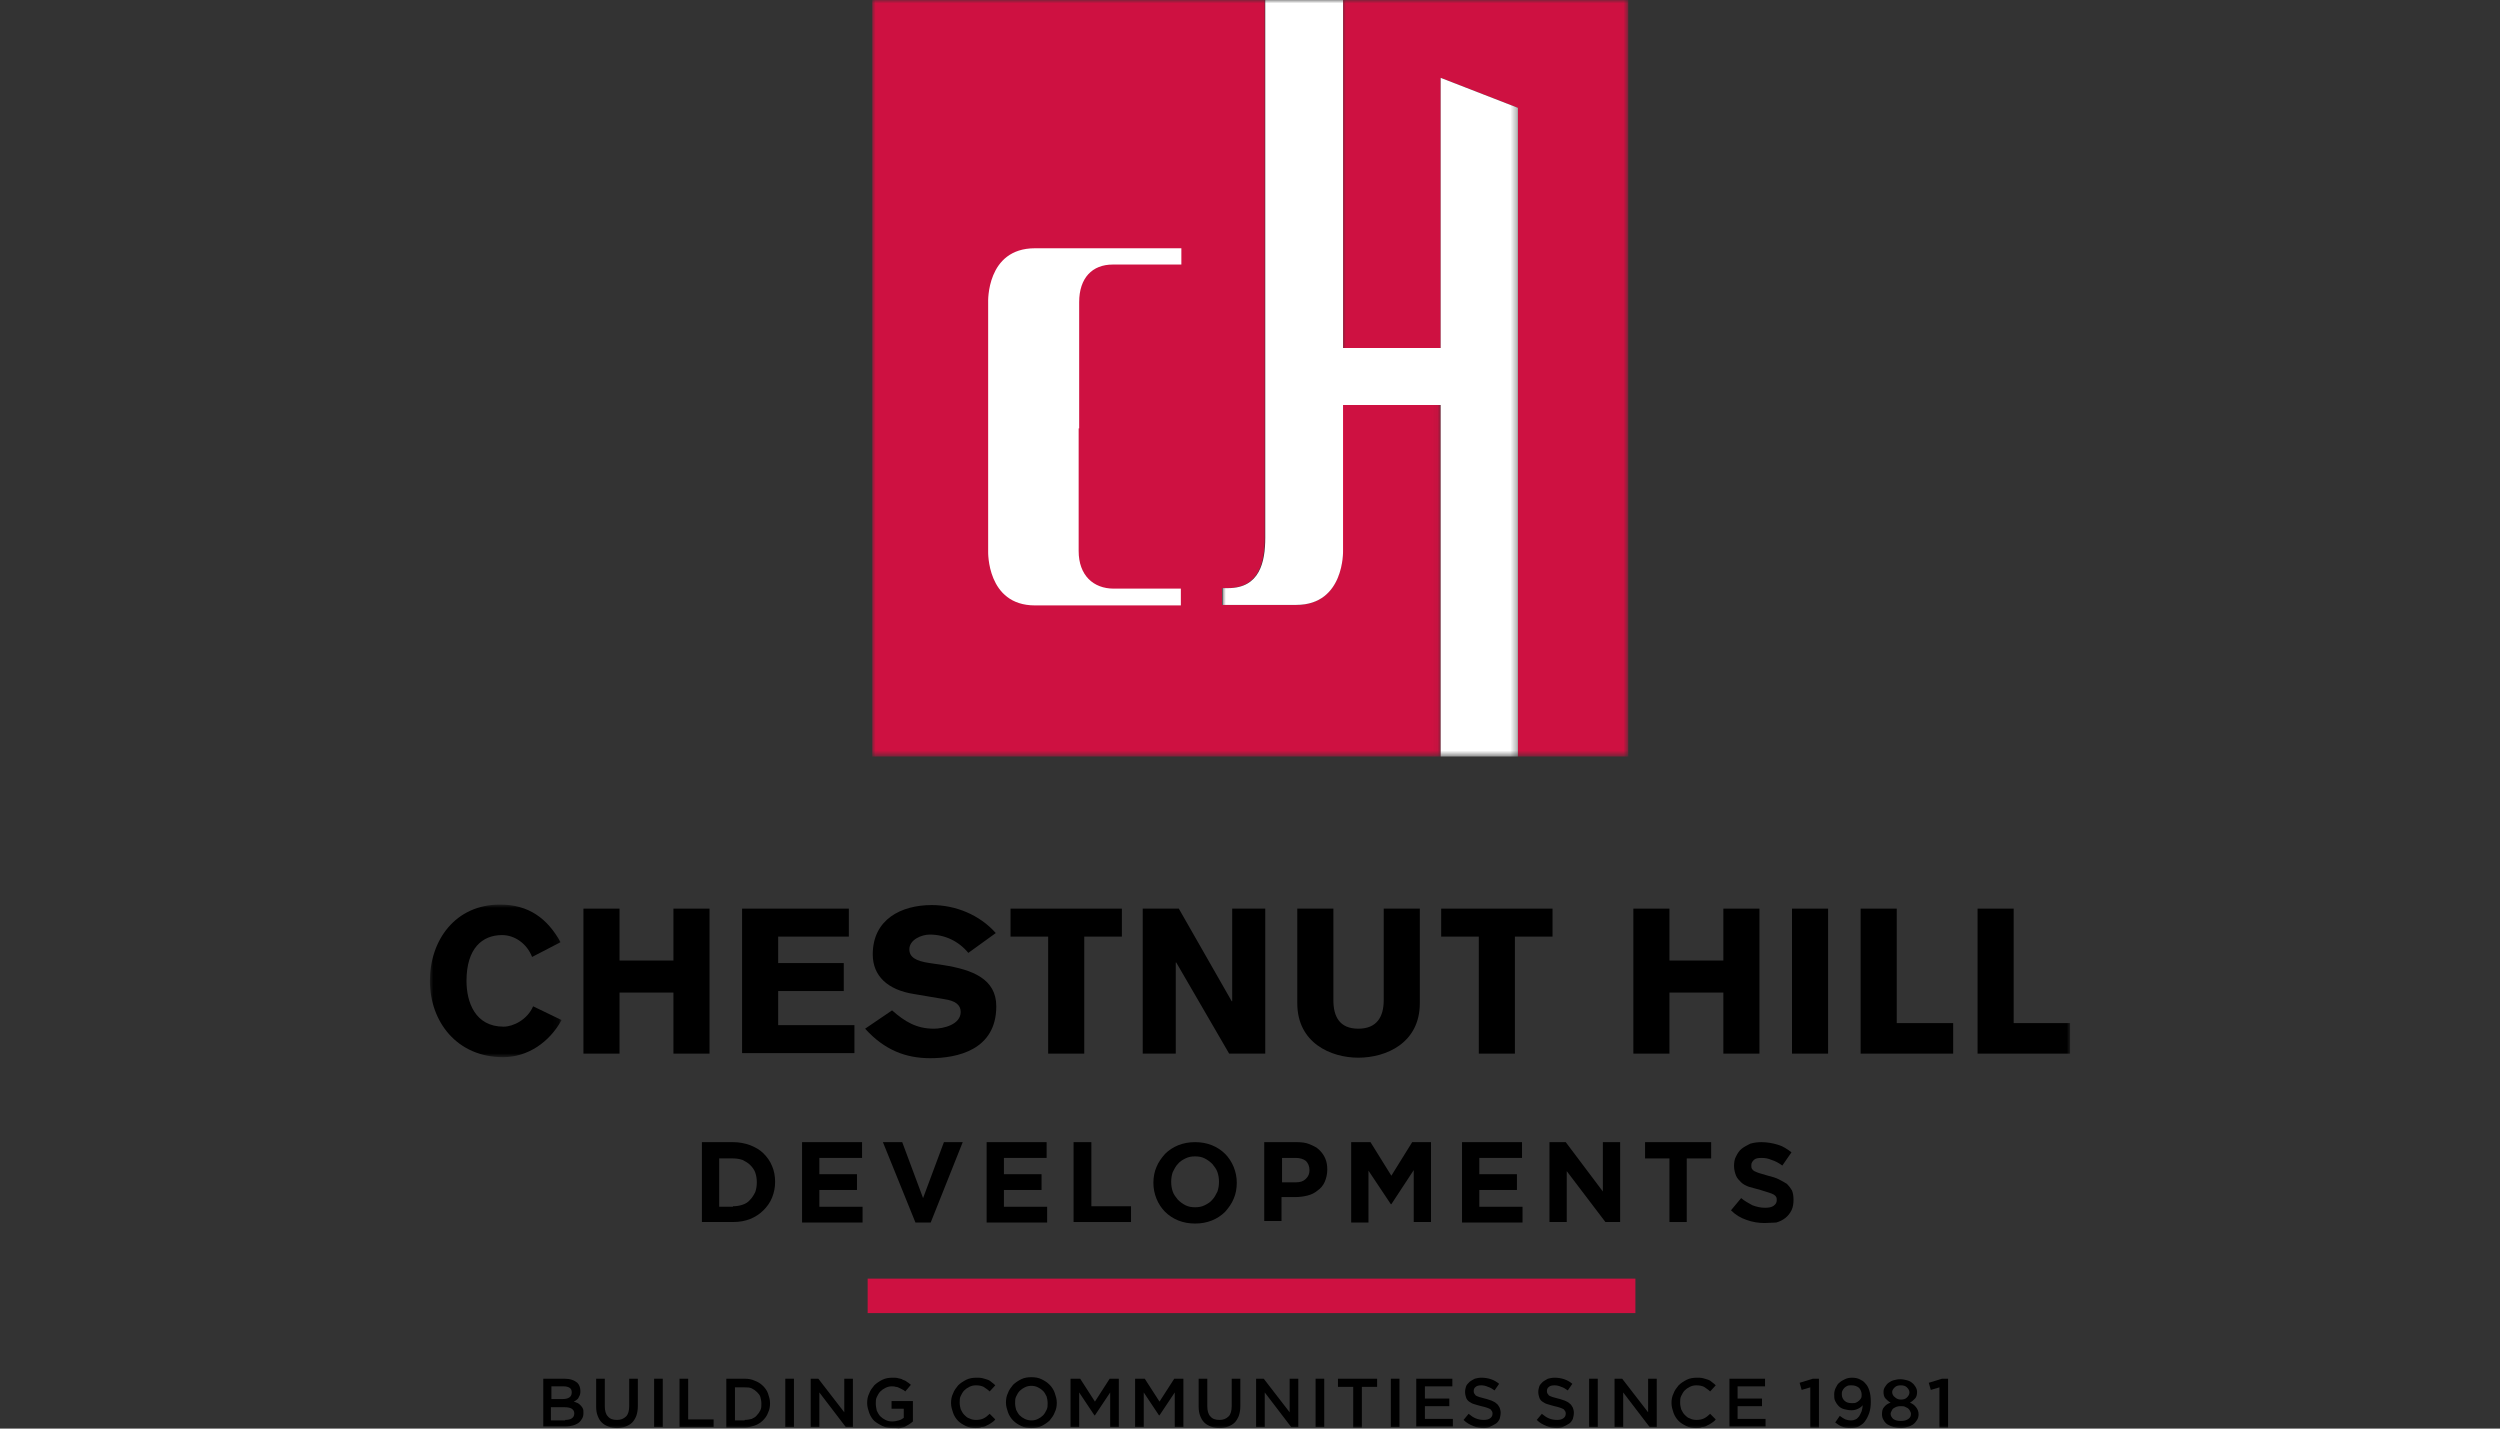 <?xml version="1.0" encoding="UTF-8"?>
<svg width="378px" height="216px" viewBox="0 0 378 216" version="1.1" xmlns="http://www.w3.org/2000/svg" xmlns:xlink="http://www.w3.org/1999/xlink">
    <rect x="0" y="0" width="378" height="216" fill="#333333" stroke="none"/>
    <title>C / Chestnut Hill Developments / Vector / chestnut-hill-developments-logo-lg</title>
    <defs>
        <polygon id="path-1" points="0 0 85.947 0 85.947 114.385 0 114.385"></polygon>
        <polygon id="path-3" points="0 0 43.204 0 43.204 114.385 0 114.385"></polygon>
        <polygon id="path-5" points="0 0 44.665 0 44.665 114.385 0 114.385"></polygon>
        <polygon id="path-7" points="0 0 19.911 0 19.911 23.077 0 23.077"></polygon>
        <polygon id="path-9" points="0 216 248 216 248 0 0 0"></polygon>
    </defs>
    <g id="C-/-Chestnut-Hill-Developments-/-Vector-/-chestnut-hill-developments-logo-lg" stroke="none" stroke-width="1" fill="none" fill-rule="evenodd">
        <g id="Group-78" transform="translate(65, 0)">
            <g id="Group-3" transform="translate(66.882, 0)">
                <mask id="mask-2" fill="white">
                    <use xlink:href="#path-1"></use>
                </mask>
                <g id="Clip-2"></g>
                <path d="M71.11,61.231 L71.11,83.308 C71.11,83.308 71.417,91.461 64.037,91.461 L52.89,91.461 L52.89,88.923 L53.736,88.923 C58.502,88.923 59.348,85 59.348,81.308 L59.348,-0 L0,-0 L0,114.385 L85.947,114.385 L85.947,61.231 L71.11,61.231 Z" id="Fill-1" fill="#CE1141" mask="url(#mask-2)"></path>
            </g>
            <g id="Group-6" transform="translate(137.991, 0)">
                <mask id="mask-4" fill="white">
                    <use xlink:href="#path-3"></use>
                </mask>
                <g id="Clip-5"></g>
                <polygon id="Fill-4" fill="#CE1141" mask="url(#mask-4)" points="43.204 -8.38618375e-05 0 -8.38618375e-05 0 52.615 14.837 52.615 14.837 11.769 26.522 16.308 26.522 114.385 43.204 114.385"></polygon>
            </g>
            <g id="Group-9" transform="translate(119.849, 0)">
                <mask id="mask-6" fill="white">
                    <use xlink:href="#path-5"></use>
                </mask>
                <g id="Clip-8"></g>
                <path d="M32.98,11.769 L32.98,52.615 L18.219,52.615 L18.219,-2.09654594e-05 L6.458,-2.09654594e-05 L6.458,81.308 C6.458,85 5.612,88.923 0.846,88.923 L0,88.923 L0,91.462 L11.147,91.462 C18.45,91.462 18.219,83.308 18.219,83.308 L18.219,61.231 L32.98,61.231 L32.98,114.385 L44.665,114.385 L44.665,16.308 L32.98,11.769 Z" id="Fill-7" fill="#FFFFFF" mask="url(#mask-6)"></path>
            </g>
            <path d="M98.093,64.769 L98.093,83.308 C98.093,87 100.322,89 103.397,89 L113.545,89 L113.545,91.538 L91.482,91.538 C84.178,91.538 84.409,83.385 84.409,83.385 L84.409,65 L84.409,64 L84.409,45.692 C84.409,45.692 84.102,37.538 91.482,37.538 L113.622,37.538 L113.622,40 L103.244,40 C100.169,40 98.17,42 98.17,45.692 L98.17,64.231 L98.17,64.769 L98.093,64.769 Z" id="Fill-10" fill="#FFFFFF"></path>
            <g id="Group-14" transform="translate(0, 136.769)">
                <mask id="mask-8" fill="white">
                    <use xlink:href="#path-7"></use>
                </mask>
                <g id="Clip-13"></g>
                <path d="M15.452,7.923 C14.683,5.923 12.838,4.615 10.916,4.615 C7.918,4.615 5.535,6.615 5.535,11.538 C5.535,14.769 6.842,18.462 11.147,18.462 C12.608,18.462 14.76,17.385 15.606,15.385 L19.911,17.462 C18.066,20.846 14.76,23.077 11.07,23.077 C4.074,23.077 -6.28573746e-05,17.692 -6.28573746e-05,11.538 C-6.28573746e-05,5.385 3.844,0 10.609,0 C14.914,0 17.758,2.077 19.757,5.692 L15.452,7.923 Z" id="Fill-12" fill="#000000" mask="url(#mask-8)"></path>
            </g>
            <polygon id="Fill-15" fill="#000000" points="23.216 137.385 28.674 137.385 28.674 145.231 36.823 145.231 36.823 137.385 42.281 137.385 42.281 159.308 36.823 159.308 36.823 150.077 28.674 150.077 28.674 159.308 23.216 159.308"></polygon>
            <polygon id="Fill-17" fill="#000000" points="47.202 159.308 47.202 137.385 63.345 137.385 63.345 141.615 52.66 141.615 52.66 145.615 62.577 145.615 62.577 149.846 52.66 149.846 52.66 155 64.191 155 64.191 159.231 47.202 159.231"></polygon>
            <path d="M69.88,152.769 C71.802,154.462 73.57,155.539 76.183,155.539 C77.644,155.539 80.258,154.923 80.258,153 C80.258,151.923 79.412,151.308 77.798,151.077 L73.262,150.308 C69.188,149.692 66.959,147.539 66.959,144.308 C66.959,139 71.263,136.846 75.876,136.846 C79.489,136.846 83.102,138.308 85.562,141.077 L81.411,144.077 C79.95,142.308 77.875,141.308 75.569,141.308 C74.338,141.308 72.494,142.077 72.494,143.539 C72.494,144.692 73.416,145.308 75.569,145.615 L77.644,145.923 C82.026,146.615 85.639,148 85.639,152.154 C85.639,158.769 79.72,160 75.645,160 C71.955,160 68.727,158.769 65.805,155.539 L69.88,152.769 Z" id="Fill-19" fill="#000000"></path>
            <polygon id="Fill-21" fill="#000000" points="87.715 137.385 104.627 137.385 104.627 141.615 98.939 141.615 98.939 159.308 93.481 159.308 93.481 141.615 87.792 141.615 87.792 137.385"></polygon>
            <polygon id="Fill-23" fill="#000000" points="107.702 137.385 113.237 137.385 121.232 151.385 121.309 151.385 121.309 137.385 126.306 137.385 126.306 159.308 120.848 159.308 112.853 145.538 112.776 145.538 112.776 159.308 107.779 159.308 107.779 137.385"></polygon>
            <path d="M149.676,151.692 C149.676,157.692 144.603,159.923 140.375,159.923 C136.223,159.923 131.149,157.692 131.149,151.692 L131.149,137.385 L136.608,137.385 L136.608,151.231 C136.608,153.692 137.53,155.538 140.375,155.538 C143.219,155.538 144.218,153.692 144.218,151.231 L144.218,137.385 L149.676,137.385 L149.676,151.692 Z" id="Fill-25" fill="#000000"></path>
            <polygon id="Fill-27" fill="#000000" points="152.828 137.385 169.741 137.385 169.741 141.615 164.052 141.615 164.052 159.308 158.594 159.308 158.594 141.615 152.905 141.615 152.905 137.385"></polygon>
            <polygon id="Fill-29" fill="#000000" points="181.964 137.385 187.422 137.385 187.422 145.231 195.571 145.231 195.571 137.385 201.029 137.385 201.029 159.308 195.571 159.308 195.571 150.077 187.422 150.077 187.422 159.308 181.964 159.308"></polygon>
            <mask id="mask-10" fill="white">
                <use xlink:href="#path-9"></use>
            </mask>
            <g id="Clip-32"></g>
            <polygon id="Fill-31" fill="#000000" mask="url(#mask-10)" points="205.949 159.308 211.407 159.308 211.407 137.385 205.949 137.385"></polygon>
            <polygon id="Fill-33" fill="#000000" mask="url(#mask-10)" points="216.327 137.385 221.786 137.385 221.786 154.692 230.319 154.692 230.319 159.308 216.327 159.308"></polygon>
            <polygon id="Fill-34" fill="#000000" mask="url(#mask-10)" points="234.009 137.385 239.467 137.385 239.467 154.692 248 154.692 248 159.308 234.009 159.308"></polygon>
            <path d="M20.449,214.692 C20.91,214.692 21.218,214.615 21.448,214.461 C21.679,214.308 21.833,214.077 21.833,213.692 C21.833,213.385 21.679,213.154 21.448,213 C21.218,212.846 20.833,212.769 20.295,212.769 L18.296,212.769 L18.296,214.769 L20.449,214.769 L20.449,214.692 L20.449,214.692 Z M20.064,211.538 C20.449,211.538 20.833,211.462 21.064,211.308 C21.295,211.154 21.448,210.923 21.448,210.538 C21.448,210.231 21.371,210 21.141,209.846 C20.91,209.692 20.603,209.615 20.218,209.615 L18.373,209.615 L18.373,211.538 L20.064,211.538 L20.064,211.538 Z M17.066,208.462 L20.372,208.462 C21.218,208.462 21.833,208.692 22.294,209.077 C22.601,209.385 22.755,209.846 22.755,210.308 C22.755,210.538 22.755,210.692 22.678,210.923 C22.601,211.077 22.524,211.231 22.448,211.385 C22.371,211.538 22.217,211.615 22.14,211.692 C22.063,211.769 21.909,211.846 21.756,211.923 C21.986,212 22.14,212.077 22.371,212.154 C22.524,212.231 22.678,212.385 22.832,212.539 C22.986,212.692 23.063,212.846 23.14,213 C23.216,213.154 23.216,213.385 23.216,213.692 C23.216,214 23.14,214.308 22.986,214.538 C22.832,214.769 22.678,215 22.448,215.154 C22.217,215.308 21.909,215.462 21.602,215.538 C21.295,215.615 20.91,215.692 20.526,215.692 L17.143,215.692 L17.143,208.462 L17.066,208.462 Z" id="Fill-35" fill="#000000" mask="url(#mask-10)"></path>
            <path d="M28.29,215.923 C27.829,215.923 27.368,215.846 26.983,215.692 C26.599,215.538 26.292,215.385 25.984,215.077 C25.676,214.769 25.523,214.462 25.369,214.077 C25.215,213.692 25.138,213.231 25.138,212.692 L25.138,208.461 L26.445,208.461 L26.445,212.615 C26.445,213.308 26.599,213.846 26.906,214.154 C27.214,214.539 27.675,214.692 28.29,214.692 C28.828,214.692 29.29,214.539 29.674,214.154 C29.981,213.846 30.135,213.308 30.135,212.615 L30.135,208.461 L31.442,208.461 L31.442,212.615 C31.442,213.154 31.365,213.615 31.211,214.077 C31.058,214.462 30.827,214.846 30.596,215.077 C30.289,215.385 29.981,215.538 29.597,215.692 C29.136,215.846 28.751,215.923 28.29,215.923" id="Fill-36" fill="#000000" mask="url(#mask-10)"></path>
            <polygon id="Fill-37" fill="#000000" mask="url(#mask-10)" points="33.902 215.769 35.209 215.769 35.209 208.461 33.902 208.461"></polygon>
            <polygon id="Fill-38" fill="#000000" mask="url(#mask-10)" points="37.746 208.462 39.053 208.462 39.053 214.615 42.897 214.615 42.897 215.769 37.746 215.769"></polygon>
            <path d="M47.586,214.692 C47.97,214.692 48.355,214.615 48.662,214.538 C48.97,214.385 49.277,214.231 49.431,214 C49.661,213.769 49.815,213.538 49.969,213.231 C50.123,212.923 50.123,212.615 50.123,212.231 C50.123,211.846 50.046,211.538 49.969,211.231 C49.892,210.923 49.661,210.692 49.431,210.461 C49.2,210.231 48.97,210.077 48.662,209.923 C48.355,209.769 47.97,209.769 47.586,209.769 L46.125,209.769 L46.125,214.769 L47.586,214.769 L47.586,214.692 L47.586,214.692 Z M44.818,208.462 L47.586,208.462 C48.124,208.462 48.662,208.539 49.123,208.769 C49.585,208.923 50.046,209.231 50.353,209.538 C50.661,209.846 50.968,210.231 51.122,210.692 C51.276,211.154 51.43,211.615 51.43,212.154 C51.43,212.692 51.353,213.154 51.122,213.615 C50.968,214.077 50.661,214.461 50.353,214.769 C50.046,215.077 49.585,215.385 49.123,215.538 C48.662,215.692 48.124,215.846 47.586,215.846 L44.818,215.846 L44.818,208.462 Z" id="Fill-39" fill="#000000" mask="url(#mask-10)"></path>
            <polygon id="Fill-40" fill="#000000" mask="url(#mask-10)" points="53.736 215.769 55.043 215.769 55.043 208.461 53.736 208.461"></polygon>
            <polygon id="Fill-41" fill="#000000" mask="url(#mask-10)" points="57.58 208.462 58.733 208.462 62.654 213.539 62.654 208.462 63.96 208.462 63.96 215.769 62.884 215.769 58.886 210.538 58.886 215.769 57.58 215.769"></polygon>
            <path d="M69.957,215.923 C69.419,215.923 68.88,215.846 68.419,215.615 C67.958,215.385 67.573,215.154 67.189,214.846 C66.882,214.539 66.574,214.077 66.42,213.615 C66.267,213.154 66.113,212.692 66.113,212.154 C66.113,211.615 66.19,211.154 66.42,210.692 C66.574,210.231 66.882,209.846 67.189,209.462 C67.497,209.154 67.958,208.846 68.419,208.615 C68.88,208.385 69.419,208.308 69.957,208.308 C70.264,208.308 70.572,208.308 70.802,208.385 C71.033,208.461 71.34,208.461 71.494,208.615 C71.725,208.692 71.955,208.769 72.109,208.923 C72.34,209.077 72.494,209.154 72.724,209.385 L71.879,210.385 C71.725,210.231 71.571,210.154 71.417,210.077 C71.263,210 71.11,209.923 70.956,209.846 C70.802,209.769 70.648,209.692 70.418,209.692 C70.264,209.615 70.034,209.615 69.803,209.615 C69.495,209.615 69.188,209.692 68.88,209.846 C68.573,210 68.342,210.154 68.112,210.385 C67.881,210.615 67.727,210.923 67.573,211.231 C67.42,211.538 67.42,211.846 67.42,212.231 C67.42,212.615 67.497,212.923 67.573,213.308 C67.727,213.615 67.881,213.923 68.112,214.154 C68.342,214.385 68.573,214.539 68.88,214.692 C69.188,214.846 69.495,214.923 69.88,214.923 C70.264,214.923 70.572,214.846 70.879,214.769 C71.187,214.692 71.417,214.539 71.648,214.385 L71.648,213 L69.803,213 L69.803,211.846 L73.032,211.846 L73.032,214.923 C72.878,215.077 72.647,215.231 72.417,215.385 C72.186,215.538 71.955,215.615 71.725,215.769 C71.494,215.846 71.187,215.923 70.879,216 C70.572,215.923 70.264,215.923 69.957,215.923" id="Fill-42" fill="#000000" mask="url(#mask-10)"></path>
            <path d="M82.487,215.923 C81.949,215.923 81.488,215.846 81.027,215.615 C80.565,215.385 80.181,215.154 79.873,214.846 C79.566,214.539 79.259,214.077 79.105,213.615 C78.951,213.154 78.797,212.692 78.797,212.154 C78.797,211.615 78.874,211.154 79.105,210.692 C79.259,210.231 79.566,209.846 79.873,209.462 C80.181,209.154 80.642,208.846 81.104,208.615 C81.565,208.385 82.103,208.308 82.641,208.308 C82.948,208.308 83.256,208.308 83.564,208.385 C83.871,208.461 84.102,208.538 84.332,208.615 C84.563,208.692 84.794,208.846 84.947,209 C85.178,209.154 85.332,209.308 85.485,209.462 L84.64,210.385 C84.332,210.077 84.025,209.923 83.717,209.692 C83.41,209.538 83.025,209.462 82.564,209.462 C82.18,209.462 81.872,209.538 81.565,209.692 C81.257,209.846 81.027,210 80.796,210.231 C80.565,210.462 80.412,210.769 80.258,211.077 C80.104,211.385 80.104,211.692 80.104,212.077 C80.104,212.461 80.181,212.769 80.258,213.077 C80.412,213.385 80.565,213.692 80.796,213.923 C81.027,214.154 81.257,214.385 81.565,214.462 C81.872,214.615 82.18,214.692 82.564,214.692 C83.025,214.692 83.41,214.615 83.717,214.462 C84.025,214.308 84.332,214.077 84.64,213.769 L85.485,214.615 C85.332,214.846 85.101,215 84.87,215.154 C84.64,215.308 84.409,215.462 84.179,215.538 C83.948,215.692 83.717,215.769 83.41,215.769 C83.179,215.923 82.872,215.923 82.487,215.923" id="Fill-43" fill="#000000" mask="url(#mask-10)"></path>
            <path d="M90.944,214.769 C91.328,214.769 91.635,214.692 91.943,214.538 C92.25,214.385 92.481,214.231 92.712,214 C92.942,213.769 93.096,213.462 93.25,213.154 C93.404,212.846 93.404,212.539 93.404,212.154 C93.404,211.769 93.327,211.462 93.25,211.154 C93.096,210.846 92.942,210.538 92.712,210.308 C92.481,210.077 92.25,209.923 91.943,209.769 C91.635,209.615 91.328,209.538 90.944,209.538 C90.559,209.538 90.252,209.615 89.944,209.769 C89.637,209.923 89.406,210.077 89.175,210.308 C88.945,210.538 88.791,210.846 88.637,211.154 C88.484,211.462 88.484,211.769 88.484,212.154 C88.484,212.539 88.56,212.846 88.637,213.154 C88.791,213.462 88.945,213.769 89.175,214 C89.406,214.231 89.637,214.385 89.944,214.538 C90.252,214.692 90.636,214.769 90.944,214.769 M90.944,215.923 C90.406,215.923 89.867,215.846 89.406,215.615 C88.945,215.385 88.56,215.154 88.176,214.769 C87.869,214.461 87.561,214 87.407,213.539 C87.254,213.077 87.1,212.615 87.1,212.077 C87.1,211.538 87.177,211.077 87.407,210.615 C87.561,210.154 87.869,209.769 88.176,209.385 C88.484,209.077 88.945,208.769 89.406,208.539 C89.867,208.308 90.406,208.231 90.944,208.231 C91.482,208.231 92.02,208.308 92.481,208.539 C92.942,208.769 93.327,209 93.711,209.385 C94.019,209.692 94.326,210.154 94.48,210.615 C94.634,211.077 94.787,211.538 94.787,212.077 C94.787,212.615 94.71,213.077 94.48,213.539 C94.326,214 94.019,214.385 93.711,214.769 C93.404,215.077 92.942,215.385 92.481,215.615 C92.02,215.846 91.482,215.923 90.944,215.923" id="Fill-44" fill="#000000" mask="url(#mask-10)"></path>
            <polygon id="Fill-45" fill="#000000" mask="url(#mask-10)" points="96.94 208.462 98.324 208.462 100.553 211.923 102.782 208.462 104.166 208.462 104.166 215.769 102.859 215.769 102.859 210.538 100.553 214 100.476 214 98.17 210.538 98.17 215.769 96.863 215.769 96.863 208.462"></polygon>
            <polygon id="Fill-46" fill="#000000" mask="url(#mask-10)" points="106.703 208.462 108.087 208.462 110.316 211.923 112.546 208.462 113.929 208.462 113.929 215.769 112.623 215.769 112.623 210.538 110.316 214 110.239 214 107.933 210.538 107.933 215.769 106.626 215.769 106.626 208.462"></polygon>
            <path d="M119.388,215.923 C118.926,215.923 118.465,215.846 118.081,215.692 C117.696,215.538 117.389,215.385 117.081,215.077 C116.774,214.769 116.62,214.462 116.466,214.077 C116.313,213.692 116.236,213.231 116.236,212.692 L116.236,208.461 L117.542,208.461 L117.542,212.615 C117.542,213.308 117.696,213.846 118.004,214.154 C118.311,214.539 118.773,214.692 119.388,214.692 C119.926,214.692 120.387,214.539 120.771,214.154 C121.079,213.846 121.233,213.308 121.233,212.615 L121.233,208.461 L122.539,208.461 L122.539,212.615 C122.539,213.154 122.462,213.615 122.309,214.077 C122.155,214.462 121.924,214.846 121.694,215.077 C121.386,215.385 121.079,215.538 120.694,215.692 C120.31,215.846 119.849,215.923 119.388,215.923" id="Fill-47" fill="#000000" mask="url(#mask-10)"></path>
            <polygon id="Fill-48" fill="#000000" mask="url(#mask-10)" points="124.923 208.462 126.076 208.462 129.996 213.539 129.996 208.462 131.303 208.462 131.303 215.769 130.227 215.769 126.229 210.538 126.229 215.769 124.923 215.769"></polygon>
            <polygon id="Fill-49" fill="#000000" mask="url(#mask-10)" points="133.917 215.769 135.224 215.769 135.224 208.461 133.917 208.461"></polygon>
            <polygon id="Fill-50" fill="#000000" mask="url(#mask-10)" points="139.606 209.692 137.3 209.692 137.3 208.462 143.219 208.462 143.219 209.692 140.913 209.692 140.913 215.846 139.606 215.846"></polygon>
            <polygon id="Fill-51" fill="#000000" mask="url(#mask-10)" points="145.295 215.769 146.601 215.769 146.601 208.461 145.295 208.461"></polygon>
            <polygon id="Fill-52" fill="#000000" mask="url(#mask-10)" points="149.138 208.462 154.596 208.462 154.596 209.615 150.445 209.615 150.445 211.462 154.135 211.462 154.135 212.615 150.445 212.615 150.445 214.538 154.673 214.538 154.673 215.692 149.138 215.692"></polygon>
            <path d="M159.363,215.923 C158.825,215.923 158.286,215.846 157.748,215.615 C157.21,215.385 156.749,215.154 156.288,214.692 L157.056,213.769 C157.441,214.077 157.748,214.308 158.133,214.462 C158.517,214.615 158.902,214.692 159.363,214.692 C159.747,214.692 160.055,214.615 160.285,214.462 C160.516,214.308 160.67,214.077 160.67,213.769 C160.67,213.615 160.67,213.538 160.593,213.385 C160.516,213.308 160.439,213.154 160.362,213.077 C160.208,213 160.055,212.923 159.824,212.846 C159.593,212.769 159.363,212.692 158.978,212.615 C158.594,212.538 158.209,212.385 157.902,212.308 C157.595,212.231 157.364,212.077 157.133,211.923 C156.903,211.769 156.749,211.538 156.672,211.308 C156.595,211.077 156.518,210.769 156.518,210.462 C156.518,210.154 156.595,209.846 156.672,209.615 C156.749,209.385 156.98,209.154 157.21,208.923 C157.441,208.769 157.671,208.615 157.979,208.461 C158.286,208.385 158.594,208.308 158.978,208.308 C159.517,208.308 159.978,208.385 160.439,208.538 C160.9,208.692 161.285,208.923 161.669,209.231 L160.977,210.231 C160.67,210 160.285,209.769 159.978,209.692 C159.67,209.538 159.286,209.462 158.978,209.462 C158.594,209.462 158.286,209.538 158.133,209.692 C157.902,209.846 157.825,210.077 157.825,210.308 C157.825,210.462 157.825,210.539 157.902,210.692 C157.979,210.769 158.056,210.923 158.133,211 C158.286,211.077 158.44,211.154 158.671,211.231 C158.902,211.308 159.209,211.385 159.517,211.462 C159.901,211.538 160.208,211.692 160.516,211.769 C160.823,211.923 161.054,212 161.285,212.231 C161.515,212.385 161.592,212.615 161.746,212.846 C161.823,213.077 161.9,213.308 161.9,213.615 C161.9,213.923 161.823,214.231 161.746,214.539 C161.592,214.846 161.438,215.077 161.208,215.231 C160.977,215.385 160.67,215.538 160.362,215.692 C160.131,215.846 159.747,215.923 159.363,215.923" id="Fill-53" fill="#000000" mask="url(#mask-10)"></path>
            <path d="M170.433,215.923 C169.895,215.923 169.356,215.846 168.818,215.615 C168.28,215.385 167.819,215.154 167.358,214.692 L168.127,213.769 C168.511,214.077 168.818,214.308 169.203,214.462 C169.587,214.615 169.972,214.692 170.433,214.692 C170.817,214.692 171.125,214.615 171.355,214.462 C171.586,214.308 171.74,214.077 171.74,213.769 C171.74,213.615 171.74,213.538 171.663,213.385 C171.586,213.308 171.509,213.154 171.432,213.077 C171.278,213 171.125,212.923 170.894,212.846 C170.663,212.769 170.433,212.692 170.048,212.615 C169.664,212.538 169.28,212.385 168.972,212.308 C168.665,212.231 168.434,212.077 168.203,211.923 C167.973,211.769 167.819,211.538 167.742,211.308 C167.665,211.077 167.588,210.769 167.588,210.462 C167.588,210.154 167.665,209.846 167.742,209.615 C167.819,209.385 168.05,209.154 168.28,208.923 C168.511,208.769 168.741,208.615 169.049,208.461 C169.356,208.385 169.664,208.308 170.048,208.308 C170.587,208.308 171.048,208.385 171.509,208.538 C171.97,208.692 172.355,208.923 172.739,209.231 L172.047,210.231 C171.74,210 171.355,209.769 171.048,209.692 C170.74,209.538 170.356,209.462 170.048,209.462 C169.664,209.462 169.356,209.538 169.203,209.692 C168.972,209.846 168.895,210.077 168.895,210.308 C168.895,210.462 168.895,210.539 168.972,210.692 C169.049,210.769 169.126,210.923 169.203,211 C169.356,211.077 169.51,211.154 169.741,211.231 C169.972,211.308 170.279,211.385 170.587,211.462 C170.971,211.538 171.278,211.692 171.586,211.769 C171.893,211.923 172.124,212 172.355,212.231 C172.585,212.385 172.662,212.615 172.816,212.846 C172.893,213.077 172.97,213.308 172.97,213.615 C172.97,213.923 172.893,214.231 172.816,214.539 C172.662,214.846 172.508,215.077 172.278,215.231 C172.047,215.385 171.74,215.538 171.432,215.692 C171.202,215.846 170.817,215.923 170.433,215.923" id="Fill-54" fill="#000000" mask="url(#mask-10)"></path>
            <polygon id="Fill-55" fill="#000000" mask="url(#mask-10)" points="175.276 215.769 176.583 215.769 176.583 208.461 175.276 208.461"></polygon>
            <polygon id="Fill-56" fill="#000000" mask="url(#mask-10)" points="179.12 208.462 180.273 208.462 184.194 213.539 184.194 208.462 185.5 208.462 185.5 215.769 184.424 215.769 180.426 210.538 180.426 215.769 179.12 215.769"></polygon>
            <path d="M191.42,215.923 C190.882,215.923 190.42,215.846 189.959,215.615 C189.498,215.385 189.114,215.154 188.806,214.846 C188.499,214.539 188.191,214.077 188.037,213.615 C187.883,213.154 187.73,212.692 187.73,212.154 C187.73,211.615 187.807,211.154 188.037,210.692 C188.191,210.231 188.499,209.846 188.806,209.462 C189.114,209.154 189.575,208.846 190.036,208.615 C190.497,208.385 191.035,208.308 191.574,208.308 C191.881,208.308 192.188,208.308 192.496,208.385 C192.803,208.461 193.034,208.538 193.265,208.615 C193.495,208.692 193.726,208.846 193.88,209 C194.11,209.154 194.264,209.308 194.418,209.462 L193.572,210.385 C193.265,210.077 192.957,209.923 192.65,209.692 C192.342,209.538 191.958,209.462 191.497,209.462 C191.112,209.462 190.805,209.538 190.497,209.692 C190.19,209.846 189.959,210 189.728,210.231 C189.498,210.462 189.344,210.769 189.19,211.077 C189.037,211.385 189.037,211.692 189.037,212.077 C189.037,212.461 189.114,212.769 189.19,213.077 C189.344,213.385 189.498,213.692 189.728,213.923 C189.959,214.154 190.19,214.385 190.497,214.462 C190.805,214.615 191.112,214.692 191.497,214.692 C191.958,214.692 192.342,214.615 192.65,214.462 C192.957,214.308 193.265,214.077 193.572,213.769 L194.418,214.615 C194.264,214.846 194.034,215 193.803,215.154 C193.572,215.308 193.342,215.462 193.111,215.538 C192.88,215.692 192.65,215.769 192.342,215.769 C192.112,215.923 191.804,215.923 191.42,215.923" id="Fill-57" fill="#000000" mask="url(#mask-10)"></path>
            <polygon id="Fill-58" fill="#000000" mask="url(#mask-10)" points="196.417 208.462 201.875 208.462 201.875 209.615 197.723 209.615 197.723 211.462 201.414 211.462 201.414 212.615 197.723 212.615 197.723 214.538 201.952 214.538 201.952 215.692 196.494 215.692 196.494 208.462"></polygon>
            <polygon id="Fill-59" fill="#000000" mask="url(#mask-10)" points="208.717 209.769 207.41 210.154 207.102 209.077 209.101 208.462 210.024 208.462 210.024 215.846 208.717 215.846"></polygon>
            <path d="M215.021,212.154 C215.251,212.154 215.482,212.154 215.635,212.077 C215.789,212 215.943,211.923 216.097,211.769 C216.25,211.615 216.327,211.539 216.404,211.385 C216.481,211.231 216.481,211.077 216.481,210.846 C216.481,210.462 216.327,210.154 216.097,209.846 C215.789,209.615 215.482,209.461 214.944,209.461 C214.713,209.461 214.482,209.461 214.329,209.538 C214.175,209.615 214.021,209.692 213.867,209.846 C213.714,210 213.637,210.154 213.56,210.308 C213.483,210.462 213.483,210.615 213.483,210.846 C213.483,211.231 213.637,211.539 213.867,211.769 C214.175,212.077 214.559,212.154 215.021,212.154 M214.79,215.923 C214.252,215.923 213.867,215.846 213.483,215.692 C213.099,215.539 212.791,215.308 212.484,215.077 L213.175,214.077 C213.483,214.308 213.714,214.462 214.021,214.615 C214.252,214.692 214.559,214.769 214.867,214.769 C215.174,214.769 215.405,214.692 215.559,214.615 C215.789,214.538 215.943,214.308 216.097,214.154 C216.25,213.923 216.327,213.692 216.481,213.385 C216.558,213.077 216.635,212.769 216.635,212.462 C216.481,212.692 216.25,212.846 215.943,213 C215.635,213.154 215.328,213.231 214.944,213.231 C214.559,213.231 214.175,213.154 213.867,213.077 C213.56,213 213.252,212.846 213.022,212.615 C212.791,212.385 212.637,212.154 212.484,211.846 C212.33,211.539 212.33,211.231 212.33,210.846 C212.33,210.462 212.407,210.154 212.56,209.846 C212.714,209.538 212.868,209.231 213.099,209.077 C213.329,208.846 213.637,208.692 213.944,208.539 C214.252,208.385 214.636,208.308 215.021,208.308 C215.482,208.308 215.866,208.385 216.174,208.539 C216.481,208.692 216.789,208.846 217.019,209.154 C217.327,209.461 217.481,209.769 217.634,210.231 C217.788,210.692 217.865,211.231 217.865,212 C217.865,212.615 217.788,213.154 217.634,213.615 C217.481,214.077 217.25,214.538 217.019,214.846 C216.789,215.231 216.404,215.462 216.02,215.692 C215.712,215.846 215.251,215.923 214.79,215.923" id="Fill-60" fill="#000000" mask="url(#mask-10)"></path>
            <path d="M222.401,211.615 C222.785,211.615 223.092,211.538 223.323,211.308 C223.554,211.077 223.707,210.846 223.707,210.538 C223.707,210.231 223.554,210 223.323,209.769 C223.092,209.539 222.785,209.462 222.401,209.462 C222.016,209.462 221.709,209.539 221.478,209.769 C221.247,210 221.094,210.231 221.094,210.461 C221.094,210.769 221.247,211.077 221.478,211.231 C221.709,211.462 222.016,211.615 222.401,211.615 M222.401,214.846 C222.862,214.846 223.246,214.769 223.554,214.538 C223.861,214.308 223.938,214.077 223.938,213.769 C223.938,213.615 223.861,213.462 223.784,213.308 C223.707,213.154 223.63,213.077 223.477,212.923 C223.323,212.846 223.169,212.769 223.015,212.692 C222.862,212.615 222.631,212.615 222.401,212.615 C222.17,212.615 222.016,212.615 221.786,212.692 C221.632,212.769 221.401,212.846 221.324,212.923 C221.171,213 221.094,213.154 221.017,213.308 C220.94,213.462 220.863,213.615 220.863,213.769 C220.863,214.077 221.017,214.308 221.247,214.538 C221.555,214.769 221.939,214.846 222.401,214.846 M222.401,215.923 C222.016,215.923 221.632,215.846 221.324,215.769 C221.017,215.692 220.709,215.538 220.402,215.385 C220.171,215.231 219.941,215 219.787,214.692 C219.633,214.461 219.556,214.154 219.556,213.846 C219.556,213.385 219.633,213 219.864,212.769 C220.094,212.462 220.402,212.231 220.863,212.077 C220.555,211.923 220.325,211.692 220.094,211.462 C219.864,211.231 219.787,210.846 219.787,210.461 C219.787,210.154 219.864,209.923 220.017,209.692 C220.171,209.462 220.325,209.231 220.555,209.077 C220.786,208.923 221.017,208.769 221.324,208.692 C221.632,208.615 221.939,208.538 222.324,208.538 C222.708,208.538 223.015,208.615 223.323,208.692 C223.63,208.769 223.938,208.923 224.092,209.077 C224.323,209.231 224.476,209.462 224.63,209.692 C224.784,209.923 224.861,210.231 224.861,210.461 C224.861,210.846 224.784,211.231 224.553,211.462 C224.323,211.692 224.092,211.923 223.784,212.077 C224.169,212.231 224.476,212.462 224.707,212.769 C224.937,213.077 225.091,213.385 225.091,213.846 C225.091,214.154 225.014,214.461 224.861,214.692 C224.707,214.923 224.553,215.154 224.246,215.385 C224.015,215.538 223.707,215.692 223.323,215.769 C223.169,215.846 222.785,215.923 222.401,215.923" id="Fill-61" fill="#000000" mask="url(#mask-10)"></path>
            <polygon id="Fill-62" fill="#000000" mask="url(#mask-10)" points="228.243 209.769 226.936 210.154 226.629 209.077 228.628 208.462 229.55 208.462 229.55 215.846 228.243 215.846"></polygon>
            <path d="M45.818,182.385 C46.356,182.385 46.817,182.308 47.278,182.154 C47.74,182 48.124,181.769 48.432,181.385 C48.739,181.077 48.97,180.692 49.2,180.231 C49.354,179.769 49.431,179.308 49.431,178.769 C49.431,178.231 49.354,177.769 49.2,177.308 C49.047,176.846 48.739,176.461 48.432,176.154 C48.124,175.846 47.74,175.615 47.278,175.385 C46.817,175.231 46.356,175.154 45.818,175.154 L43.742,175.154 L43.742,182.462 L45.818,182.462 L45.818,182.385 L45.818,182.385 Z M41.128,172.692 L45.818,172.692 C46.74,172.692 47.586,172.846 48.432,173.154 C49.2,173.462 49.892,173.846 50.43,174.385 C50.968,174.923 51.43,175.539 51.737,176.308 C52.045,177 52.198,177.846 52.198,178.692 C52.198,179.538 52.045,180.308 51.737,181.077 C51.43,181.846 50.968,182.462 50.43,183 C49.892,183.539 49.2,184 48.432,184.308 C47.663,184.615 46.817,184.769 45.818,184.769 L41.128,184.769 L41.128,172.692 Z" id="Fill-63" fill="#000000" mask="url(#mask-10)"></path>
            <polygon id="Fill-64" fill="#000000" mask="url(#mask-10)" points="56.273 172.692 65.344 172.692 65.344 175.077 58.887 175.077 58.887 177.538 64.575 177.538 64.575 179.923 58.887 179.923 58.887 182.462 65.421 182.462 65.421 184.846 56.273 184.846"></polygon>
            <polygon id="Fill-65" fill="#000000" mask="url(#mask-10)" points="68.496 172.692 71.417 172.692 74.569 181.154 77.721 172.692 80.565 172.692 75.722 184.846 73.416 184.846"></polygon>
            <polygon id="Fill-66" fill="#000000" mask="url(#mask-10)" points="84.179 172.692 93.25 172.692 93.25 175.077 86.792 175.077 86.792 177.538 92.481 177.538 92.481 179.923 86.792 179.923 86.792 182.462 93.327 182.462 93.327 184.846 84.179 184.846"></polygon>
            <polygon id="Fill-67" fill="#000000" mask="url(#mask-10)" points="97.401 172.692 100.015 172.692 100.015 182.385 106.011 182.385 106.011 184.769 97.324 184.769 97.324 172.692"></polygon>
            <path d="M115.697,182.538 C116.236,182.538 116.697,182.462 117.158,182.231 C117.619,182 118.004,181.769 118.311,181.385 C118.619,181.077 118.849,180.615 119.08,180.154 C119.234,179.692 119.311,179.231 119.311,178.692 C119.311,178.154 119.234,177.692 119.08,177.231 C118.926,176.769 118.619,176.385 118.311,176 C118.004,175.692 117.619,175.385 117.158,175.154 C116.697,174.923 116.236,174.846 115.697,174.846 C115.159,174.846 114.698,174.923 114.237,175.154 C113.776,175.385 113.391,175.615 113.084,176 C112.776,176.308 112.546,176.769 112.315,177.231 C112.161,177.692 112.084,178.154 112.084,178.692 C112.084,179.231 112.161,179.692 112.315,180.154 C112.469,180.615 112.776,181 113.084,181.385 C113.391,181.692 113.776,182 114.237,182.231 C114.698,182.462 115.159,182.538 115.697,182.538 M115.697,185 C114.775,185 113.929,184.846 113.161,184.538 C112.392,184.231 111.7,183.769 111.162,183.231 C110.624,182.692 110.162,182 109.855,181.231 C109.548,180.462 109.394,179.692 109.394,178.846 C109.394,178 109.548,177.154 109.855,176.462 C110.162,175.692 110.624,175.077 111.162,174.462 C111.7,173.923 112.392,173.461 113.161,173.154 C113.929,172.846 114.775,172.692 115.697,172.692 C116.62,172.692 117.466,172.846 118.234,173.154 C119.003,173.461 119.695,173.923 120.233,174.462 C120.771,175 121.232,175.692 121.54,176.462 C121.847,177.231 122.001,178 122.001,178.846 C122.001,179.692 121.847,180.538 121.54,181.231 C121.232,182 120.771,182.615 120.233,183.231 C119.695,183.769 119.003,184.231 118.234,184.538 C117.466,184.846 116.62,185 115.697,185" id="Fill-68" fill="#000000" mask="url(#mask-10)"></path>
            <path d="M130.919,178.769 C131.611,178.769 132.072,178.615 132.456,178.231 C132.841,177.846 132.994,177.462 132.994,176.923 C132.994,176.308 132.764,175.846 132.456,175.538 C132.072,175.231 131.534,175.077 130.919,175.077 L128.843,175.077 L128.843,178.769 L130.919,178.769 L130.919,178.769 Z M126.153,172.692 L131.073,172.692 C131.764,172.692 132.456,172.769 132.994,173 C133.533,173.231 134.071,173.462 134.455,173.846 C134.839,174.231 135.147,174.615 135.377,175.154 C135.608,175.692 135.685,176.231 135.685,176.846 C135.685,177.539 135.531,178.154 135.301,178.692 C135.07,179.231 134.686,179.692 134.224,180 C133.763,180.385 133.302,180.615 132.687,180.769 C132.072,180.923 131.457,181 130.765,181 L128.766,181 L128.766,184.615 L126.153,184.615 L126.153,172.692 Z" id="Fill-69" fill="#000000" mask="url(#mask-10)"></path>
            <polygon id="Fill-70" fill="#000000" mask="url(#mask-10)" points="139.375 172.692 142.219 172.692 145.372 177.769 148.523 172.692 151.368 172.692 151.368 184.769 148.754 184.769 148.754 176.923 145.372 182.077 145.295 182.077 141.912 177 141.912 184.846 139.298 184.846 139.298 172.692"></polygon>
            <polygon id="Fill-71" fill="#000000" mask="url(#mask-10)" points="156.057 172.692 165.128 172.692 165.128 175.077 158.671 175.077 158.671 177.538 164.36 177.538 164.36 179.923 158.671 179.923 158.671 182.462 165.205 182.462 165.205 184.846 156.057 184.846"></polygon>
            <polygon id="Fill-72" fill="#000000" mask="url(#mask-10)" points="169.28 172.692 171.74 172.692 177.352 180.154 177.352 172.692 179.965 172.692 179.965 184.769 177.736 184.769 171.893 177.077 171.893 184.769 169.28 184.769"></polygon>
            <polygon id="Fill-73" fill="#000000" mask="url(#mask-10)" points="187.422 175.154 183.732 175.154 183.732 172.692 193.726 172.692 193.726 175.154 190.036 175.154 190.036 184.769 187.422 184.769"></polygon>
            <path d="M201.798,184.923 C200.875,184.923 199.953,184.769 199.107,184.462 C198.185,184.154 197.416,183.692 196.724,183 L198.262,181.154 C198.8,181.615 199.415,181.923 199.953,182.231 C200.568,182.462 201.183,182.615 201.875,182.615 C202.413,182.615 202.874,182.538 203.182,182.308 C203.489,182.077 203.643,181.846 203.643,181.461 C203.643,181.308 203.643,181.154 203.566,181 C203.489,180.846 203.412,180.769 203.182,180.615 C203.028,180.538 202.72,180.385 202.413,180.308 C202.106,180.231 201.721,180.077 201.183,179.923 C200.568,179.769 200.03,179.615 199.492,179.462 C199.03,179.308 198.569,179.077 198.262,178.769 C197.954,178.462 197.647,178.154 197.493,177.769 C197.339,177.385 197.185,176.846 197.185,176.308 C197.185,175.769 197.262,175.231 197.493,174.846 C197.724,174.385 197.954,174 198.338,173.692 C198.723,173.385 199.184,173.154 199.645,172.923 C200.184,172.769 200.722,172.692 201.337,172.692 C202.182,172.692 203.028,172.846 203.797,173.077 C204.566,173.308 205.181,173.692 205.872,174.231 L204.489,176.231 C203.95,175.846 203.412,175.539 202.874,175.385 C202.336,175.154 201.875,175.077 201.337,175.077 C200.799,175.077 200.414,175.154 200.184,175.385 C199.953,175.615 199.799,175.846 199.799,176.154 C199.799,176.385 199.799,176.538 199.876,176.692 C199.953,176.846 200.107,177 200.26,177.077 C200.491,177.154 200.722,177.308 201.029,177.385 C201.337,177.461 201.798,177.615 202.336,177.769 C202.951,177.923 203.489,178.077 203.95,178.308 C204.412,178.538 204.796,178.769 205.181,179 C205.488,179.308 205.719,179.615 205.949,180 C206.103,180.385 206.18,180.846 206.18,181.385 C206.18,182 206.103,182.538 205.872,183 C205.642,183.462 205.334,183.846 204.95,184.154 C204.566,184.462 204.104,184.692 203.566,184.846 C203.028,184.846 202.49,184.923 201.798,184.923" id="Fill-74" fill="#000000" mask="url(#mask-10)"></path>
            <g id="Group-77" mask="url(#mask-10)">
                <g transform="translate(66.19, 195.434)">
                    <line x1="0" y1="0.5" x2="116.082" y2="0.5" id="Fill-75" stroke="none" fill="#CE1141" fill-rule="evenodd"></line>
                    <line x1="0" y1="0.5" x2="116.082" y2="0.5" id="Stroke-76" stroke="#CE1141" stroke-width="5.211" fill="none"></line>
                </g>
            </g>
        </g>
    </g>
</svg>